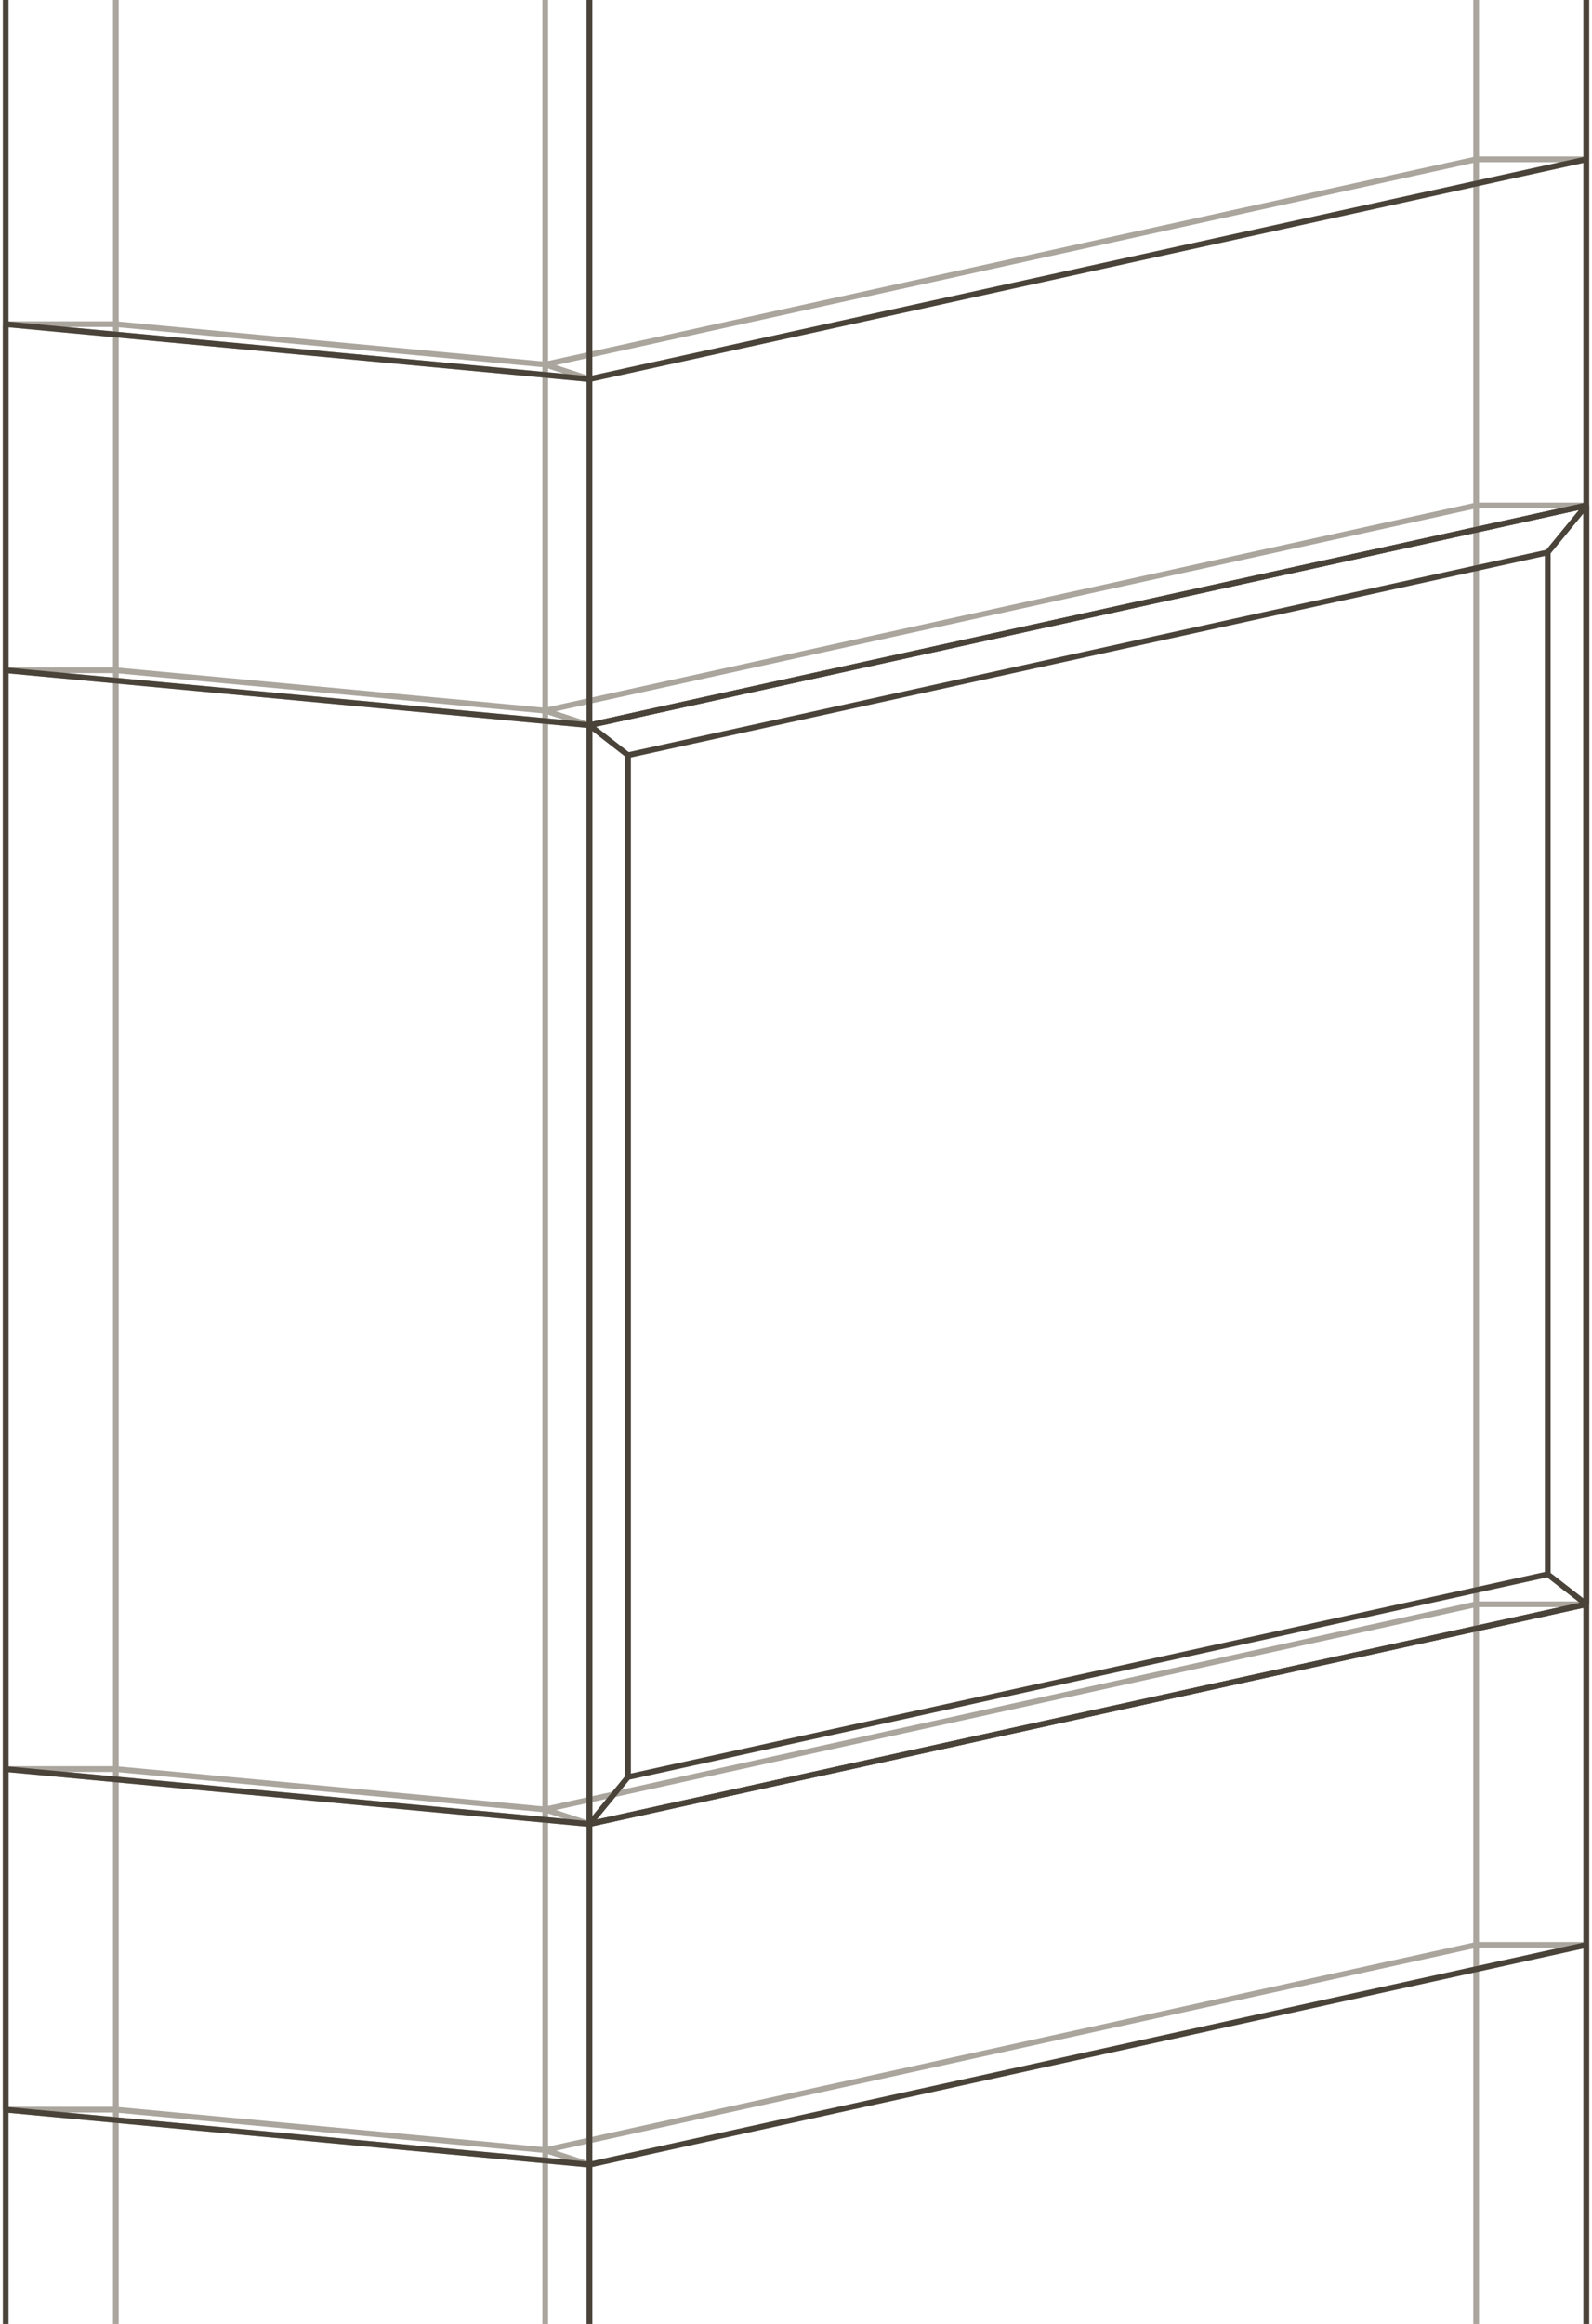 <?xml version="1.0" encoding="UTF-8"?> <svg xmlns="http://www.w3.org/2000/svg" width="279" height="407" viewBox="0 0 279 407" fill="none"><path d="M103.306 127.007V66.39M103.306 127.007L278 88.52M103.306 127.007V223.225L103.306 319.442M103.306 127.007L1 117.385M103.306 127.007L95.553 124.463M278 88.52V27.903M278 88.52V184.738V280.955M278 88.52H258.697M278 280.955L103.306 319.442M278 280.955V340.61M278 280.955H258.697M103.306 319.442V379.097M103.306 319.442L1 309.82M103.306 319.442L95.553 316.897M1 56.768L103.306 66.39M1 56.768L1 117.385M1 56.768H20.303M103.306 66.39L278 27.903M103.306 66.39L95.553 63.846M103.306 66.39V0M103.306 379.097L1 369.475M103.306 379.097L278 340.61M103.306 379.097V407M103.306 379.097L95.553 376.552M1 369.475V309.82M1 369.475H20.303M278 27.903H258.697M278 27.903V0M278 340.61V407M278 340.61H258.697M1 117.385L1 213.603V309.82M1 117.385H20.303M1 309.82H20.303M258.697 27.903L95.553 63.846M258.697 27.903V0M258.697 27.903V88.52M20.303 56.768L95.553 63.846M20.303 56.768L20.303 117.385M20.303 56.768V0M95.553 63.846V124.463M95.553 63.846V0M258.697 88.52L95.553 124.463M258.697 88.52L258.697 280.955M95.553 124.463L95.553 316.897M95.553 124.463L20.303 117.385M20.303 117.385L20.303 309.82M258.697 340.61L95.553 376.552M258.697 340.61V280.955M258.697 340.61V407M20.303 369.475L95.553 376.552M20.303 369.475L20.303 309.82M20.303 369.475V407M95.553 376.552L95.553 316.897M95.553 376.552V407M20.303 309.82L95.553 316.897M95.553 316.897L258.697 280.955" stroke="#AAA59D"></path><path d="M103.306 127.007V66.39M103.306 127.007L278 88.52M103.306 127.007V223.225L103.306 319.442M103.306 127.007L1 117.385M278 88.52V27.903M278 88.52V184.738V280.955M278 280.955L103.306 319.442M278 280.955V340.61M103.306 319.442V379.097M103.306 319.442L1 309.82M1 56.768L103.306 66.39M1 56.768L1 117.385M1 56.768V0M103.306 66.39L278 27.903M103.306 66.39V0M103.306 379.097L1 369.475M103.306 379.097L278 340.61M103.306 379.097V407M1 369.475V309.82M1 369.475V407M278 27.903V0M278 340.61V407M1 117.385L1 213.603V309.82" stroke="#4A4339"></path><path d="M103.307 127.007L278 88.52M103.307 127.007L103.307 319.442M103.307 127.007L110.063 132.254M278 88.52V280.955M278 88.52L271.244 96.744M278 280.955L103.307 319.442M278 280.955L271.244 275.708M103.307 319.442L110.063 311.218M110.063 132.254L110.063 311.218M110.063 132.254L271.244 96.744M271.244 96.744V275.708M271.244 275.708L110.063 311.218" stroke="#4A4339"></path></svg> 